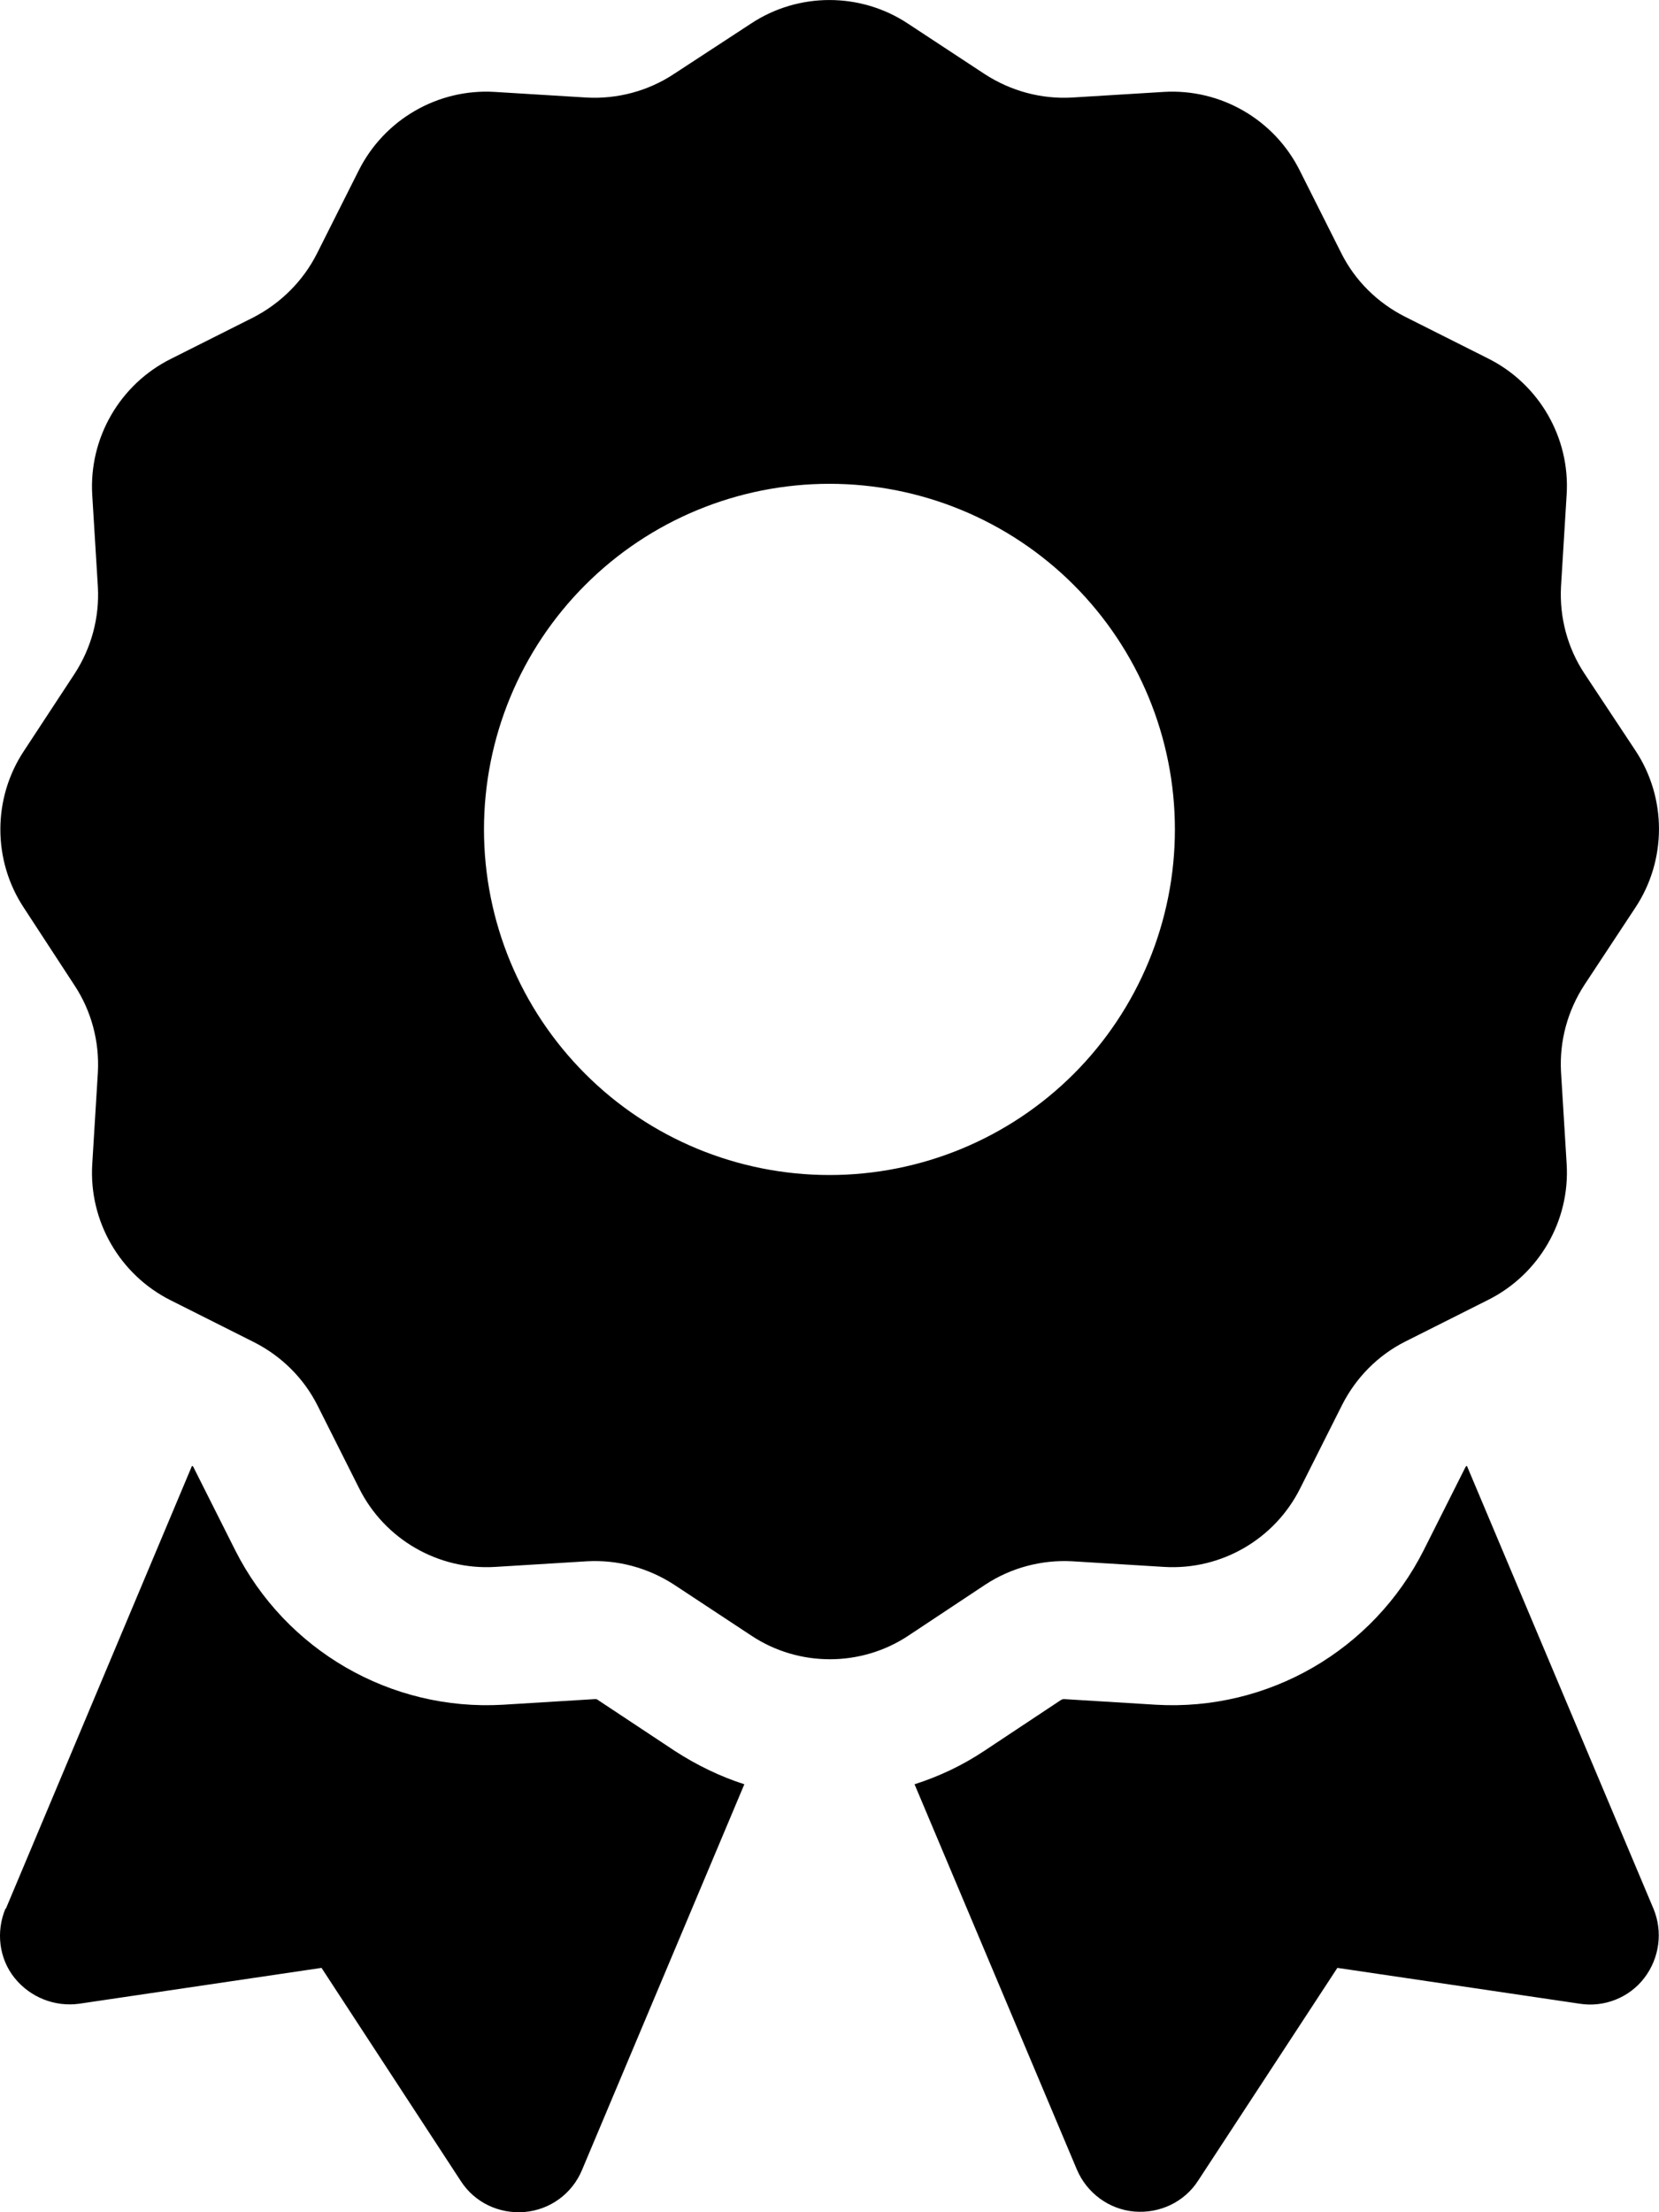 <svg width="15" height="20" viewBox="0 0 15 20" fill="none" xmlns="http://www.w3.org/2000/svg">
<path d="M6.789 0.214C7.218 -0.071 7.781 -0.071 8.21 0.214L8.905 0.671C9.14 0.823 9.413 0.897 9.69 0.882L10.522 0.831C11.037 0.8 11.522 1.081 11.752 1.542L12.127 2.288C12.252 2.538 12.455 2.737 12.701 2.862L13.455 3.241C13.915 3.471 14.197 3.956 14.165 4.471L14.114 5.303C14.099 5.581 14.173 5.858 14.325 6.088L14.786 6.784C15.071 7.213 15.071 7.776 14.786 8.206L14.325 8.905C14.173 9.139 14.099 9.412 14.114 9.69L14.165 10.522C14.197 11.037 13.915 11.522 13.455 11.752L12.709 12.127C12.459 12.252 12.26 12.455 12.135 12.701L11.756 13.455C11.526 13.916 11.041 14.197 10.526 14.166L9.694 14.115C9.417 14.1 9.14 14.174 8.909 14.326L8.214 14.787C7.785 15.072 7.222 15.072 6.793 14.787L6.094 14.326C5.859 14.174 5.586 14.1 5.309 14.115L4.477 14.166C3.962 14.197 3.477 13.916 3.247 13.455L2.872 12.709C2.747 12.459 2.544 12.26 2.298 12.135L1.544 11.756C1.084 11.526 0.803 11.041 0.834 10.526L0.885 9.694C0.9 9.416 0.826 9.139 0.674 8.909L0.217 8.209C-0.068 7.78 -0.068 7.217 0.217 6.788L0.674 6.092C0.826 5.858 0.9 5.585 0.885 5.307L0.834 4.475C0.803 3.96 1.084 3.475 1.544 3.245L2.29 2.87C2.54 2.741 2.743 2.538 2.868 2.288L3.243 1.542C3.474 1.081 3.958 0.8 4.473 0.831L5.305 0.882C5.582 0.897 5.859 0.823 6.09 0.671L6.789 0.214ZM10.623 7.499C10.623 6.67 10.294 5.875 9.709 5.289C9.123 4.703 8.328 4.374 7.5 4.374C6.671 4.374 5.876 4.703 5.291 5.289C4.705 5.875 4.376 6.67 4.376 7.499C4.376 8.327 4.705 9.122 5.291 9.708C5.876 10.294 6.671 10.623 7.5 10.623C8.328 10.623 9.123 10.294 9.709 9.708C10.294 9.122 10.623 8.327 10.623 7.499ZM0.053 17.256L1.736 13.252C1.744 13.256 1.748 13.26 1.751 13.268L2.126 14.014C2.583 14.92 3.532 15.471 4.547 15.412L5.379 15.361C5.387 15.361 5.399 15.361 5.406 15.369L6.102 15.83C6.301 15.959 6.512 16.061 6.73 16.131L5.262 19.619C5.172 19.834 4.973 19.978 4.743 19.998C4.512 20.017 4.29 19.912 4.165 19.716L2.907 17.791L0.717 18.115C0.494 18.146 0.271 18.056 0.131 17.881C-0.01 17.705 -0.037 17.463 0.049 17.256H0.053ZM9.737 19.615L8.269 16.131C8.488 16.061 8.698 15.963 8.898 15.83L9.593 15.369C9.6 15.365 9.608 15.361 9.62 15.361L10.452 15.412C11.467 15.471 12.416 14.92 12.873 14.014L13.248 13.268C13.252 13.26 13.255 13.256 13.263 13.252L14.95 17.256C15.036 17.463 15.005 17.701 14.868 17.881C14.732 18.06 14.505 18.15 14.283 18.115L12.092 17.791L10.834 19.713C10.709 19.908 10.487 20.013 10.256 19.994C10.026 19.974 9.827 19.826 9.737 19.615Z" fill="black"/>
</svg>
